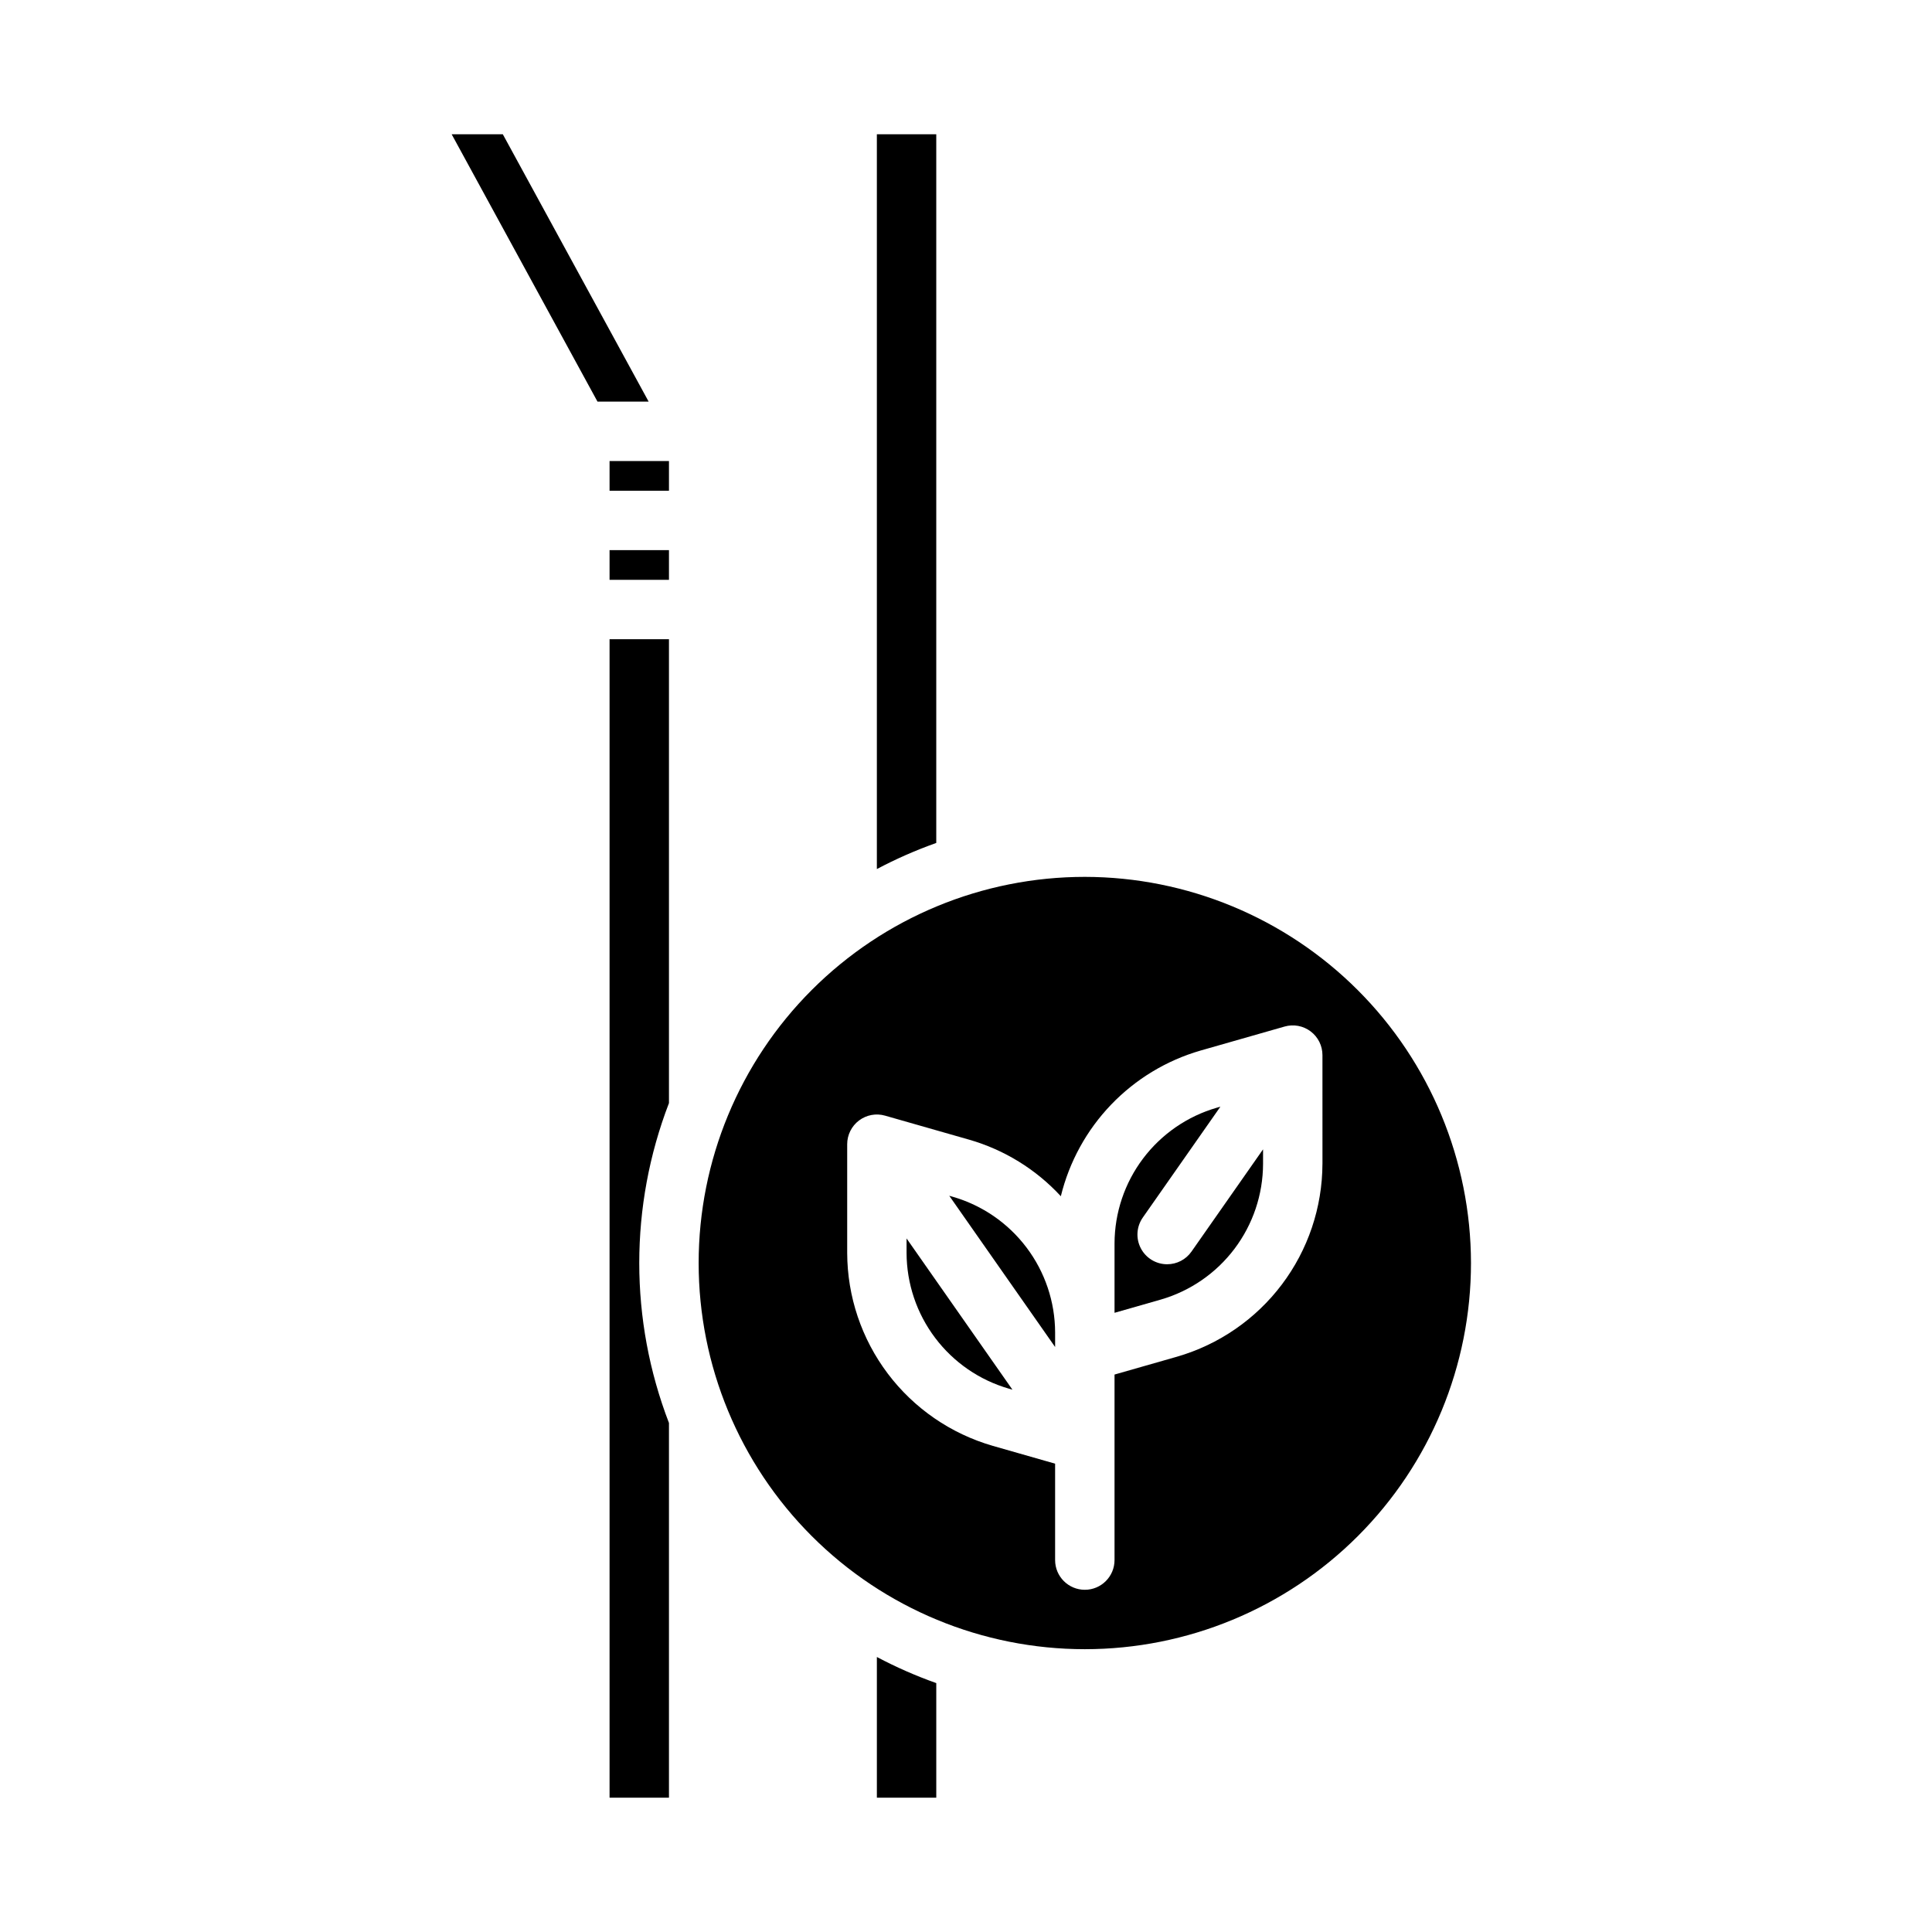 <?xml version="1.0" encoding="UTF-8"?>
<!-- Uploaded to: SVG Repo, www.svgrepo.com, Generator: SVG Repo Mixer Tools -->
<svg fill="#000000" width="800px" height="800px" version="1.1" viewBox="144 144 512 512" xmlns="http://www.w3.org/2000/svg">
 <g>
  <path d="m305.54 620.41h15.742v-99.312c-10.496-27.281-10.496-57.484 0-84.766v-122.93h-15.742z"/>
  <path d="m305.54 289.79h15.742v7.871h-15.742z"/>
  <path d="m305.54 266.18h15.742v7.871h-15.742z"/>
  <path d="m277.25 179.58h-13.555l38.645 70.848h13.555z"/>
  <path d="m392.12 179.58h-15.742v194.73c5.07-2.688 10.332-5 15.742-6.918z"/>
  <path d="m431.49 376.38c-27.145 0-53.172 10.781-72.363 29.973-19.191 19.191-29.977 45.223-29.977 72.363s10.785 53.172 29.977 72.363c19.191 19.191 45.219 29.973 72.363 29.973 27.141 0 53.168-10.781 72.359-29.973 19.195-19.191 29.977-45.223 29.977-72.363-0.031-27.133-10.824-53.145-30.008-72.328-19.188-19.188-45.199-29.977-72.328-30.008zm62.977 76.062h-0.004c-0.035 11.539-3.809 22.754-10.758 31.965-6.949 9.211-16.695 15.922-27.777 19.129l-16.566 4.734v49.164c0 4.348-3.523 7.875-7.871 7.875-4.348 0-7.875-3.527-7.875-7.875v-25.547l-16.566-4.734h0.004c-11.086-3.207-20.832-9.918-27.781-19.129-6.949-9.211-10.723-20.426-10.758-31.965v-28.832c0-2.469 1.16-4.797 3.133-6.285 1.973-1.488 4.527-1.965 6.902-1.285l22.273 6.363c9.324 2.676 17.73 7.863 24.309 14.992 2.231-9.121 6.828-17.496 13.328-24.273 6.504-6.777 14.676-11.723 23.699-14.332l22.273-6.363c2.375-0.68 4.93-0.203 6.902 1.285 1.973 1.488 3.129 3.812 3.129 6.281z"/>
  <path d="m376.38 620.41h15.742v-30.371c-5.41-1.918-10.672-4.231-15.742-6.918z"/>
  <path d="m453.3 479.04c-2.934 0-5.625-1.637-6.977-4.238-1.355-2.606-1.148-5.746 0.535-8.148l20.559-29.371-0.938 0.27 0.004-0.004c-7.801 2.258-14.66 6.981-19.551 13.461-4.891 6.484-7.547 14.375-7.57 22.496v18.402l12.238-3.5c7.801-2.254 14.66-6.981 19.551-13.461 4.891-6.484 7.547-14.379 7.57-22.5v-3.859l-18.965 27.094c-1.473 2.109-3.883 3.363-6.457 3.359z"/>
  <path d="m396.5 461.16-0.938-0.27 28.055 40.082v-3.856c-0.023-8.121-2.68-16.016-7.57-22.496-4.891-6.484-11.75-11.207-19.547-13.461z"/>
  <path d="m384.25 476.06c0.027 8.117 2.684 16.012 7.574 22.492 4.887 6.484 11.746 11.207 19.547 13.461l0.938 0.27-28.059-40.082z"/>
 </g>
</svg>